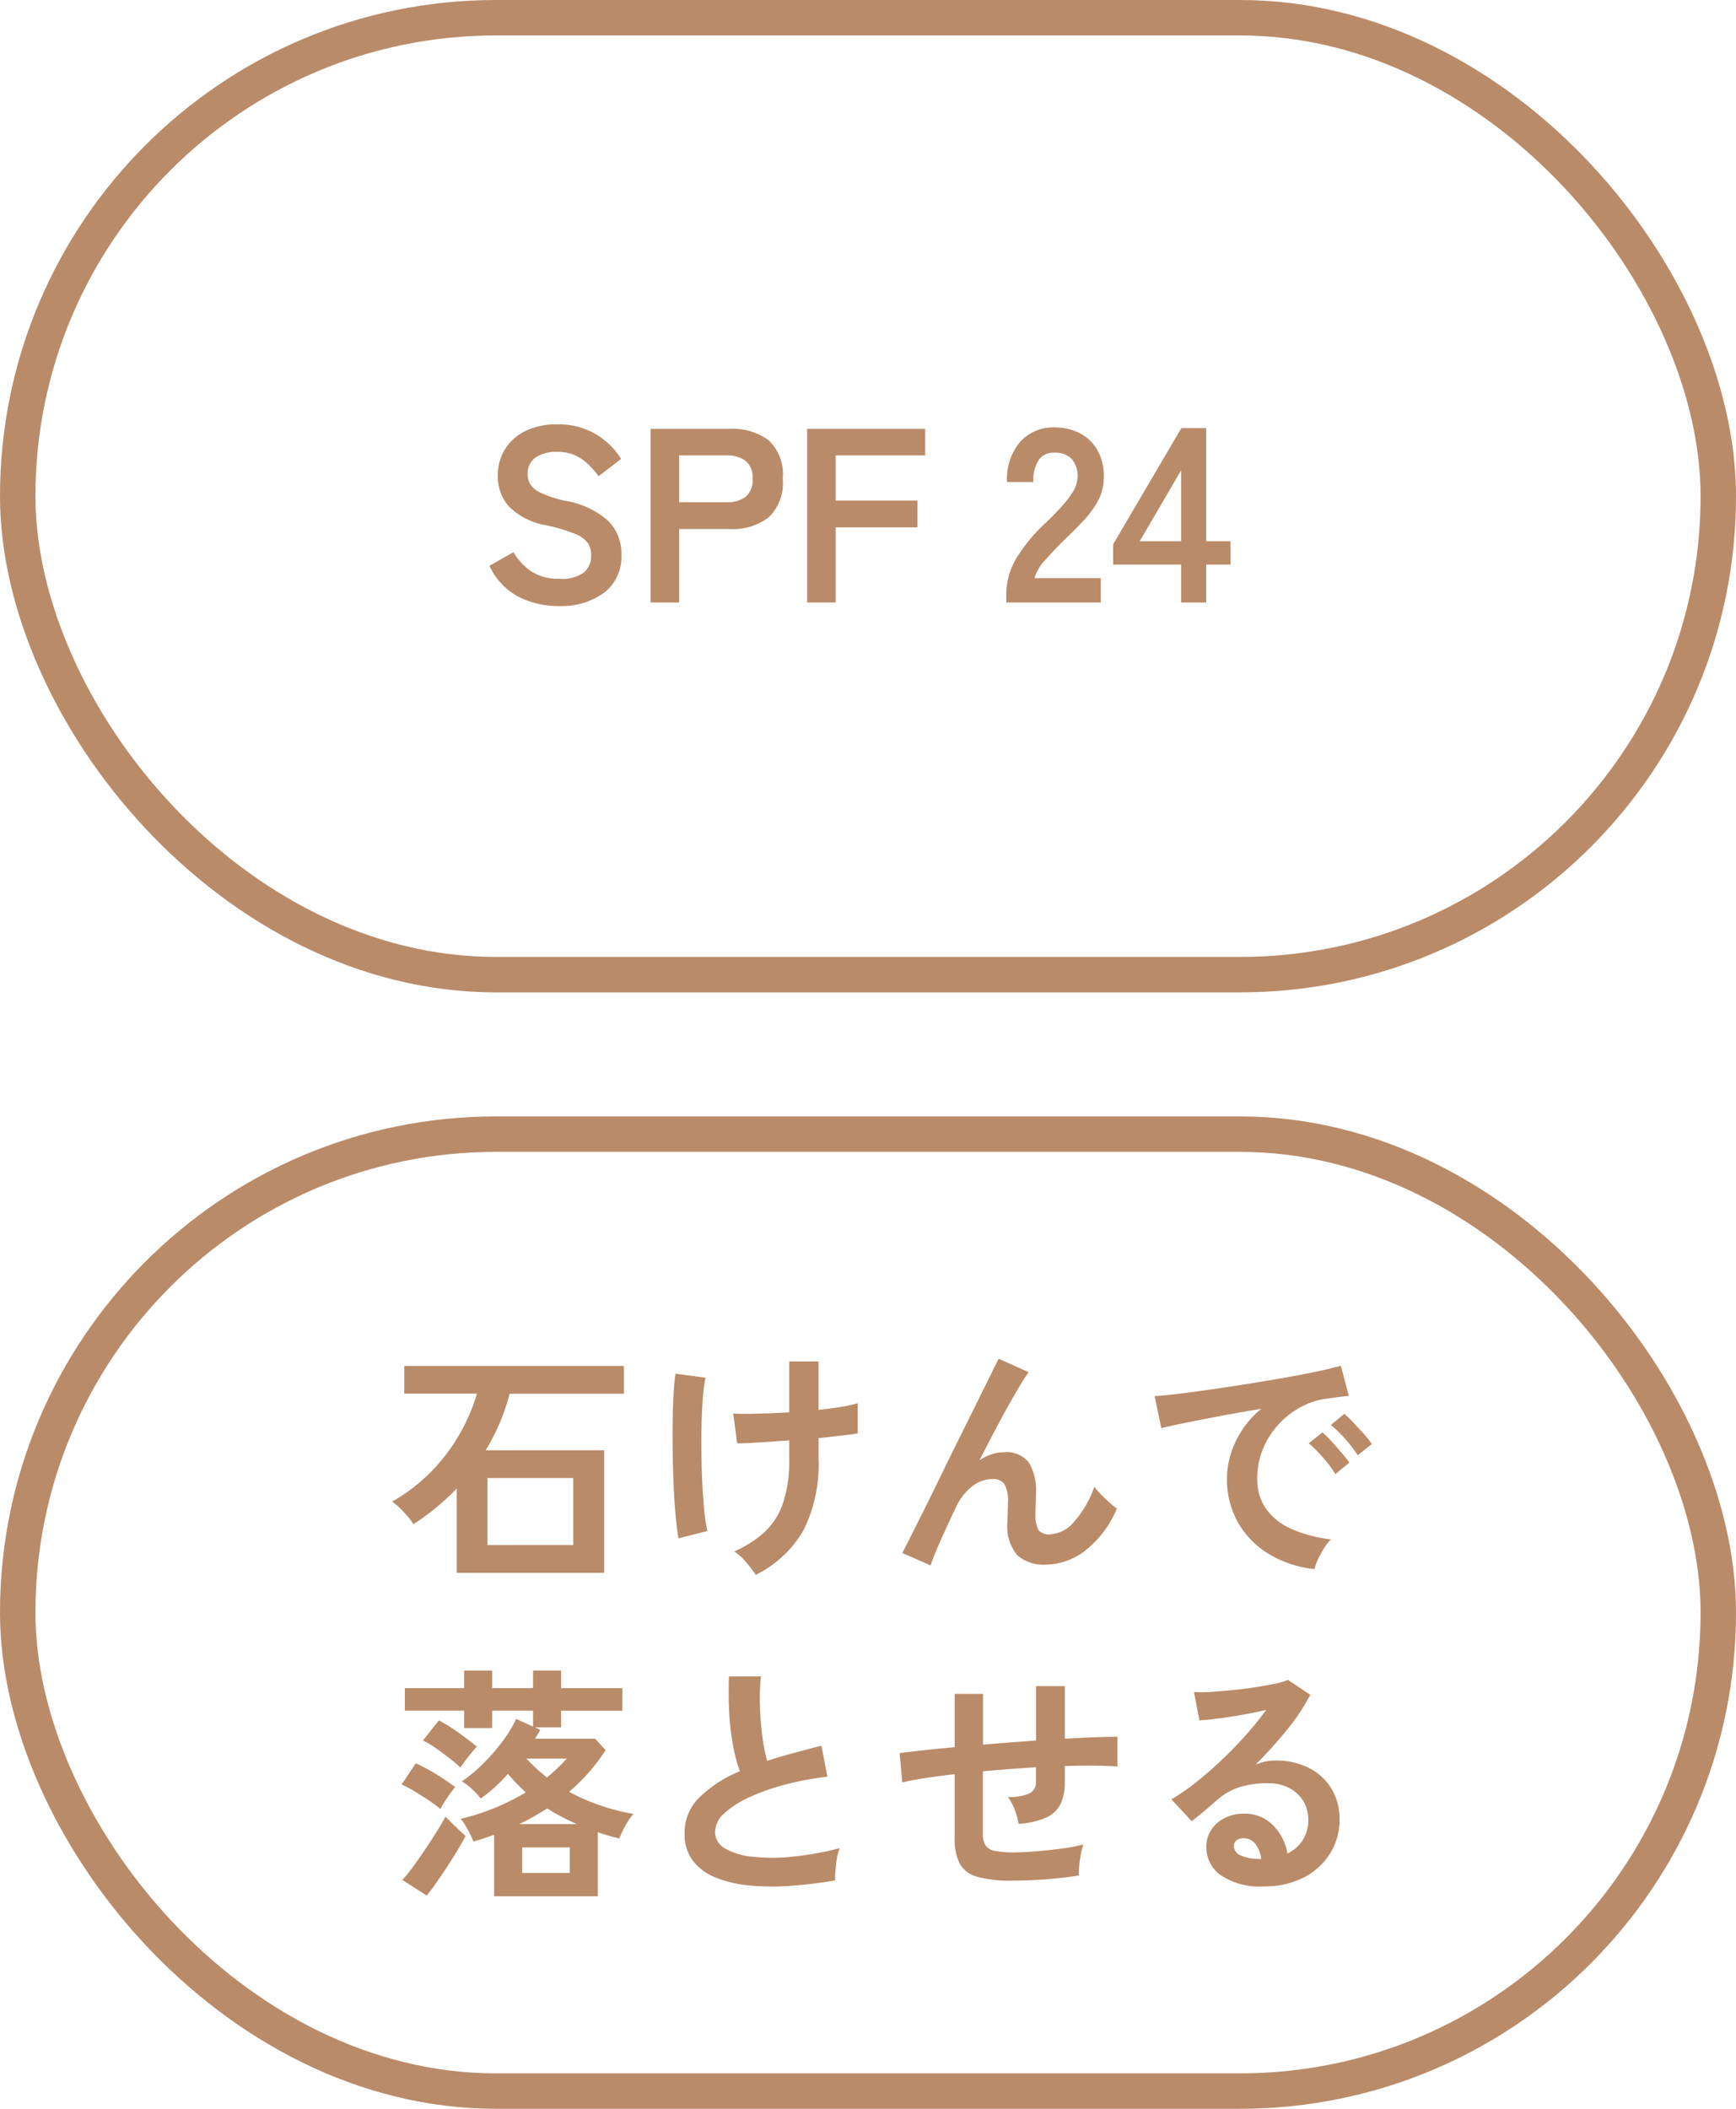 <svg xmlns="http://www.w3.org/2000/svg" width="98" height="119" viewBox="0 0 98 119">
  <g id="グループ_1828" data-name="グループ 1828" transform="translate(-536.5 -1327.317)">
    <g id="長方形_431" data-name="長方形 431" transform="translate(536.5 1390.317)" fill="none" stroke="#b98b69" stroke-width="2">
      <rect width="98" height="56" rx="28" stroke="none"/>
      <rect x="1" y="1" width="96" height="54" rx="27" fill="none"/>
    </g>
    <path id="パス_5396" data-name="パス 5396" d="M-24.22.756V-4A13.032,13.032,0,0,1-25.361-2.94a14.247,14.247,0,0,1-1.3.952,3.907,3.907,0,0,0-.322-.434,6.238,6.238,0,0,0-.448-.483,2.886,2.886,0,0,0-.434-.357,10.03,10.03,0,0,0,2.2-1.687,10.439,10.439,0,0,0,1.6-2.107,10.428,10.428,0,0,0,.987-2.3h-4.1V-10.92h12.4v1.568h-6.454A11.683,11.683,0,0,1-21.791-7.7a12.61,12.61,0,0,1-.791,1.54h6.692V.756Zm1.736-1.568h4.844v-3.78h-4.844ZM-7.336.868Q-7.588.5-7.889.147a3.062,3.062,0,0,0-.665-.6A6.1,6.1,0,0,0-6.8-1.582,4.039,4.039,0,0,0-5.782-3.227a7.554,7.554,0,0,0,.336-2.415V-6.72q-.924.07-1.729.119t-1.211.049l-.224-1.68q.5.028,1.365.007t1.8-.077v-2.87h1.652v2.73q.7-.07,1.281-.168a9.382,9.382,0,0,0,.931-.2v1.694q-.322.056-.91.126t-1.3.14v1.2a8.332,8.332,0,0,1-.833,3.969A6.3,6.3,0,0,1-7.336.868ZM-11.7-1.19q-.084-.49-.154-1.225t-.112-1.617q-.042-.882-.056-1.82t-.007-1.82q.007-.882.049-1.61t.112-1.2l1.694.224a10.3,10.3,0,0,0-.168,1.407q-.056.875-.063,1.911t.028,2.065q.035,1.029.112,1.89a9.742,9.742,0,0,0,.2,1.379ZM2.534.336l-1.6-.7q.14-.266.469-.917t.777-1.547q.448-.9.945-1.925T4.137-6.811Q4.648-7.84,5.1-8.75t.784-1.589q.336-.679.49-.987l1.694.756q-.28.392-.728,1.162T6.363-7.651Q5.838-6.664,5.292-5.6a2.988,2.988,0,0,1,.672-.329,2.163,2.163,0,0,1,.7-.119,1.613,1.613,0,0,1,1.414.574A3.108,3.108,0,0,1,8.484-3.7q0,.182-.014.511t-.014.525a1.976,1.976,0,0,0,.168,1.008.779.779,0,0,0,.672.238,1.9,1.9,0,0,0,1.365-.742A5.718,5.718,0,0,0,11.774-4.1a5.994,5.994,0,0,0,.623.672,7.316,7.316,0,0,0,.651.56,5.9,5.9,0,0,1-1.8,2.38A3.711,3.711,0,0,1,9.03.294,2.27,2.27,0,0,1,7.441-.224a2.528,2.528,0,0,1-.567-1.9q0-.182.014-.532T6.9-3.234a1.9,1.9,0,0,0-.2-1.022.763.763,0,0,0-.672-.28,1.864,1.864,0,0,0-1.183.441A3.178,3.178,0,0,0,3.962-2.94q-.518,1.092-.9,1.953T2.534.336Zm21.672.21A6.234,6.234,0,0,1,21.63-.308a4.929,4.929,0,0,1-1.743-1.778,4.939,4.939,0,0,1-.623-2.492,4.9,4.9,0,0,1,.483-2.058A5.341,5.341,0,0,1,21.2-8.5q-1.12.182-2.233.392t-2.016.392q-.9.182-1.393.308l-.378-1.806q.462-.028,1.281-.126t1.848-.245q1.029-.147,2.128-.322t2.128-.357q1.029-.182,1.848-.357t1.281-.315l.448,1.708q-.224.014-.539.056t-.707.1a4.182,4.182,0,0,0-1.47.476,4.772,4.772,0,0,0-1.253.98,4.68,4.68,0,0,0-.875,1.372,4.275,4.275,0,0,0-.322,1.666,2.864,2.864,0,0,0,.546,1.792,3.582,3.582,0,0,0,1.491,1.113,7.8,7.8,0,0,0,2.121.539,2.925,2.925,0,0,0-.406.525,5.163,5.163,0,0,0-.336.63A2.623,2.623,0,0,0,24.206.546ZM26.642-5.88a6.435,6.435,0,0,0-.707-.924,7.241,7.241,0,0,0-.805-.784l.756-.63a5.132,5.132,0,0,1,.511.49q.3.322.6.651a4.835,4.835,0,0,1,.448.567Zm-1.26,1.064a6.247,6.247,0,0,0-.7-.938,8,8,0,0,0-.8-.8l.77-.616a4.7,4.7,0,0,1,.5.49q.294.322.581.658a7.119,7.119,0,0,1,.441.56ZM-22.106,19.008V15.536q-.28.1-.574.2t-.6.182a3.357,3.357,0,0,0-.182-.42q-.126-.252-.273-.5A1.919,1.919,0,0,0-24,14.64a12.7,12.7,0,0,0,1.939-.623,12.933,12.933,0,0,0,1.743-.875q-.266-.238-.518-.5t-.49-.539a10.615,10.615,0,0,1-.756.763,7.041,7.041,0,0,1-.784.623,4.913,4.913,0,0,0-.49-.532,2.814,2.814,0,0,0-.574-.434,8.06,8.06,0,0,0,1.183-.98,11.306,11.306,0,0,0,1.1-1.26A7.007,7.007,0,0,0-20.86,9l.952.434v-.9h-2.31v.98H-23.8v-.98h-3.346V7.262H-23.8V6.268h1.582v.994h2.31V6.268h1.582v.994h3.458V8.536h-3.458v.938H-19.8l.294.14a1.786,1.786,0,0,1-.133.245q-.077.119-.161.259h3.4l.588.644a10.962,10.962,0,0,1-2.058,2.352,11.944,11.944,0,0,0,3.626,1.246,3.3,3.3,0,0,0-.294.4,5.005,5.005,0,0,0-.3.532q-.133.273-.2.455-.308-.07-.609-.161t-.609-.189v3.612Zm-3.808-.042-1.372-.882a8.016,8.016,0,0,0,.6-.742q.35-.476.721-1.029t.672-1.043q.3-.49.441-.756l.322.322q.21.21.441.427t.371.343q-.14.28-.413.735t-.6.959q-.329.5-.644.952T-25.914,18.966Zm5.39-1.274h2.688V16.25h-2.688Zm-3.486-5.95q-.266-.252-.644-.546t-.763-.56a5.258,5.258,0,0,0-.707-.42l.9-1.134a9.786,9.786,0,0,1,1.12.7q.588.42,1.022.784-.21.224-.49.581T-24.01,11.742Zm-1.134,2.338a7.006,7.006,0,0,0-.672-.5q-.392-.259-.791-.5a6.467,6.467,0,0,0-.721-.378l.8-1.2a10.22,10.22,0,0,1,1.162.623q.6.371,1.064.721a6.226,6.226,0,0,0-.455.609Q-25.018,13.842-25.144,14.08Zm4.452.854h3.262a11.971,11.971,0,0,1-1.68-.882q-.378.238-.77.462T-20.692,14.934Zm1.568-2.632q.308-.252.588-.518t.532-.546h-2.282q.266.28.56.553T-19.124,12.3Zm16.268,5.81a25.493,25.493,0,0,1-2.562.308,13.648,13.648,0,0,1-2.324-.028,6.605,6.605,0,0,1-1.89-.455,2.989,2.989,0,0,1-1.267-.952,2.467,2.467,0,0,1-.455-1.519,2.793,2.793,0,0,1,.847-2.051,7.225,7.225,0,0,1,2.275-1.463A9.045,9.045,0,0,1-8.617,10.5a14.156,14.156,0,0,1-.217-1.848q-.056-1-.014-2.051h1.806A11.882,11.882,0,0,0-7.1,8.263q.028.889.133,1.7a9.677,9.677,0,0,0,.273,1.4q.7-.224,1.477-.434t1.589-.42l.336,1.75a16.453,16.453,0,0,0-2.366.441,12.54,12.54,0,0,0-2.03.714,5.258,5.258,0,0,0-1.421.91,1.441,1.441,0,0,0-.525,1.043,1.064,1.064,0,0,0,.56.938,3.777,3.777,0,0,0,1.54.469,10.594,10.594,0,0,0,2.247,0A17.26,17.26,0,0,0-2.6,16.292a3.547,3.547,0,0,0-.2.9A6.25,6.25,0,0,0-2.856,18.112Zm10.01.014a7.062,7.062,0,0,1-1.981-.217,1.6,1.6,0,0,1-.994-.742A3.081,3.081,0,0,1,3.892,15.7V12.12q-.9.1-1.659.217t-1.3.245L.784,10.93q.532-.07,1.344-.161t1.764-.175V7.584h1.6v2.87q.742-.07,1.505-.126l1.491-.112V7.15h1.624v2.968q.924-.056,1.687-.084t1.281-.028v1.68q-.546-.042-1.309-.049t-1.659.021v.9A2.852,2.852,0,0,1,9.87,13.8a1.648,1.648,0,0,1-.805.763A4.561,4.561,0,0,1,7.5,14.92a4,4,0,0,0-.224-.805,2.684,2.684,0,0,0-.378-.707,2.837,2.837,0,0,0,1.225-.21.678.678,0,0,0,.357-.644v-.826q-.728.042-1.491.1t-1.505.126V15.48a1.212,1.212,0,0,0,.147.651.789.789,0,0,0,.525.315,5.184,5.184,0,0,0,1.064.084q.518,0,1.232-.056T9.9,16.32a10.543,10.543,0,0,0,1.26-.238,3.914,3.914,0,0,0-.147.574q-.063.336-.091.658a3.433,3.433,0,0,0-.014.518q-.854.14-1.869.217T7.154,18.126Zm14.224.322a3.949,3.949,0,0,1-2.478-.637,1.931,1.931,0,0,1-.8-1.561,1.737,1.737,0,0,1,.294-1.022,1.974,1.974,0,0,1,.77-.651,2.31,2.31,0,0,1,1.022-.231,2.249,2.249,0,0,1,1.673.644,3.017,3.017,0,0,1,.819,1.6,2.024,2.024,0,0,0,.847-.728,2.06,2.06,0,0,0,.329-1.176,1.986,1.986,0,0,0-.28-1.05,2.008,2.008,0,0,0-.791-.735,2.473,2.473,0,0,0-1.183-.273,5.319,5.319,0,0,0-1.631.224,3.539,3.539,0,0,0-1.253.714q-.252.224-.665.574t-.777.63l-1.148-1.232a11.654,11.654,0,0,0,1.344-.924q.714-.56,1.442-1.246T20.3,9.943a18.236,18.236,0,0,0,1.176-1.449q-.6.14-1.309.266t-1.358.21q-.651.084-1.1.112l-.308-1.6a7.184,7.184,0,0,0,.945-.007q.567-.035,1.225-.1t1.281-.161q.623-.1,1.12-.2a3.584,3.584,0,0,0,.735-.217l1.26.84a11.3,11.3,0,0,1-1.309,1.967,25.421,25.421,0,0,1-1.785,1.981,2.454,2.454,0,0,1,.532-.175,2.736,2.736,0,0,1,.574-.063,4.123,4.123,0,0,1,1.918.42,3.131,3.131,0,0,1,1.267,1.169,3.291,3.291,0,0,1,.455,1.743,3.563,3.563,0,0,1-.525,1.9,3.749,3.749,0,0,1-1.477,1.358A4.722,4.722,0,0,1,21.378,18.448Zm-.182-1.54a1.686,1.686,0,0,0-.329-.854.829.829,0,0,0-.679-.322.625.625,0,0,0-.378.112.388.388,0,0,0-.154.336.571.571,0,0,0,.315.49,2.269,2.269,0,0,0,1.057.224.264.264,0,0,0,.084.014Z" transform="translate(586.5 1415.317)" fill="#b98b69"/>
    <g id="長方形_432" data-name="長方形 432" transform="translate(536.5 1327.317)" fill="none" stroke="#b98b69" stroke-width="2">
      <rect width="98" height="56" rx="28" stroke="none"/>
      <rect x="1" y="1" width="96" height="54" rx="27" fill="none"/>
    </g>
    <path id="パス_5395" data-name="パス 5395" d="M4.536.2A4.956,4.956,0,0,1,2.275-.322,3.741,3.741,0,0,1,.63-2.072l1.358-.77a3.368,3.368,0,0,0,1.022,1.1,2.819,2.819,0,0,0,1.582.4A2.073,2.073,0,0,0,5.971-1.7a1.24,1.24,0,0,0,.4-.973,1.242,1.242,0,0,0-.175-.672,1.606,1.606,0,0,0-.728-.525,9.569,9.569,0,0,0-1.7-.5A3.908,3.908,0,0,1,1.757-5.39a2.508,2.508,0,0,1-.651-1.778,2.749,2.749,0,0,1,.413-1.5A2.776,2.776,0,0,1,2.681-9.688a3.978,3.978,0,0,1,1.757-.364,4.081,4.081,0,0,1,2.24.581A4.261,4.261,0,0,1,8.064-8.106l-1.274.98a4.772,4.772,0,0,0-.56-.651A2.716,2.716,0,0,0,5.474-8.3a2.464,2.464,0,0,0-1.05-.2,2.036,2.036,0,0,0-1.183.315,1.073,1.073,0,0,0-.455.945,1.165,1.165,0,0,0,.133.539,1.323,1.323,0,0,0,.588.5,6.373,6.373,0,0,0,1.407.462A4.847,4.847,0,0,1,7.336-4.606a2.607,2.607,0,0,1,.742,1.9A2.55,2.55,0,0,1,7.105-.553,4.1,4.1,0,0,1,4.536.2ZM9.73,0V-9.8h4.48a3.388,3.388,0,0,1,2.177.644,2.624,2.624,0,0,1,.8,2.17,2.668,2.668,0,0,1-.8,2.184,3.338,3.338,0,0,1-2.177.658H11.34V0Zm1.61-5.656h2.646a1.752,1.752,0,0,0,1.106-.308,1.223,1.223,0,0,0,.392-1.022,1.205,1.205,0,0,0-.392-1.008A1.752,1.752,0,0,0,13.986-8.3H11.34ZM18.564,0V-9.8h6.664v1.5H20.174v2.548h4.62v1.512h-4.62V0ZM29.806,0V-.462a4.01,4.01,0,0,1,.525-1.96A9.39,9.39,0,0,1,32.088-4.55q.434-.42.826-.847a5.462,5.462,0,0,0,.644-.84,1.644,1.644,0,0,0,.266-.791,1.445,1.445,0,0,0-.329-1.078,1.3,1.3,0,0,0-.973-.35,1.008,1.008,0,0,0-.9.434A2.156,2.156,0,0,0,31.332-6.8H29.848a3.239,3.239,0,0,1,.742-2.268,2.5,2.5,0,0,1,1.932-.812,3.058,3.058,0,0,1,1.449.336,2.438,2.438,0,0,1,1,.98,2.986,2.986,0,0,1,.336,1.582A2.708,2.708,0,0,1,35-5.768a5.133,5.133,0,0,1-.777,1.085q-.483.525-1.1,1.113-.644.63-1.141,1.2a2.361,2.361,0,0,0-.581.994H35.14V0Zm9.87,0V-2.142H35.84V-3.29l3.85-6.552h1.4v6.384h1.372v1.316H41.09V0ZM37.338-3.458h2.338v-4Z" transform="translate(563.5 1361.317)" fill="#b98b69"/>
  </g>
</svg>
